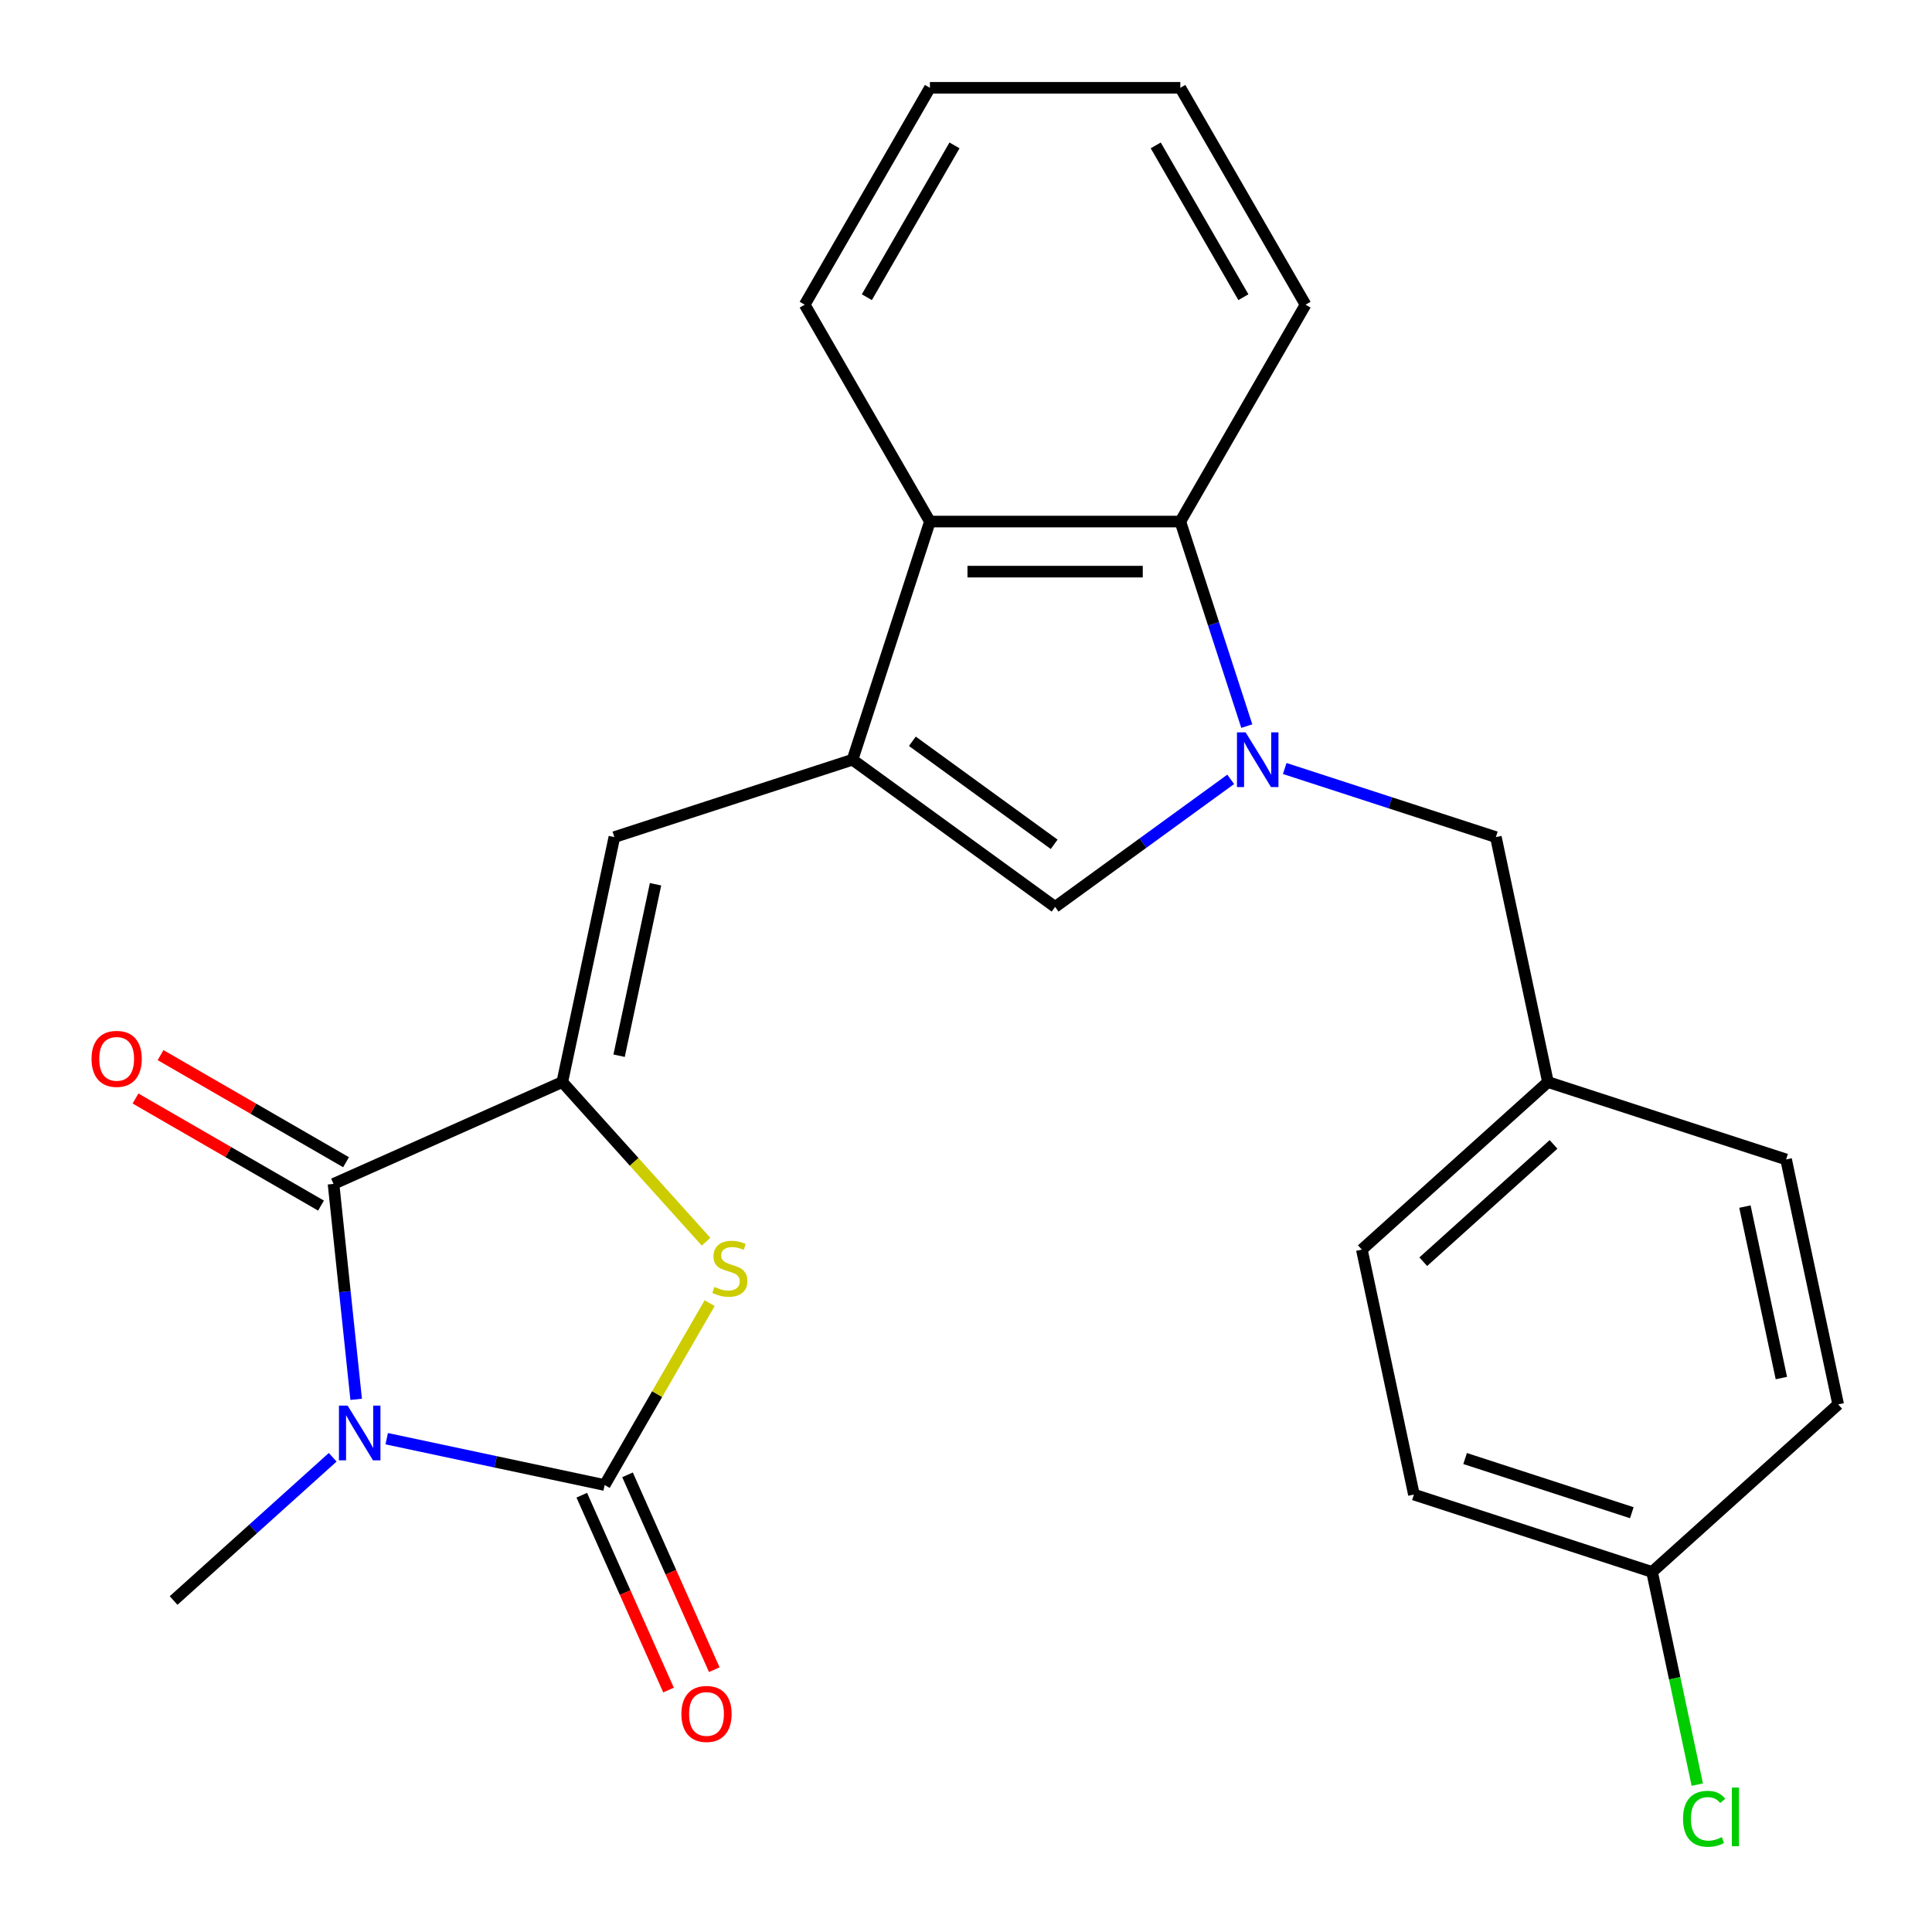<?xml version='1.0' encoding='iso-8859-1'?>
<svg version='1.1' baseProfile='full'
              xmlns='http://www.w3.org/2000/svg'
                      xmlns:rdkit='http://www.rdkit.org/xml'
                      xmlns:xlink='http://www.w3.org/1999/xlink'
                  xml:space='preserve'
width='1000px' height='1000px' viewBox='0 0 1000 1000'>
<!-- END OF HEADER -->
<rect style='opacity:1.0;fill:#FFFFFF;stroke:none' width='1000' height='1000' x='0' y='0'> </rect>
<path class='bond-0' d='M 200.162,744.667 L 256.564,756.655' style='fill:none;fill-rule:evenodd;stroke:#0000FF;stroke-width:6px;stroke-linecap:butt;stroke-linejoin:miter;stroke-opacity:1' />
<path class='bond-0' d='M 256.564,756.655 L 312.966,768.644' style='fill:none;fill-rule:evenodd;stroke:#000000;stroke-width:6px;stroke-linecap:butt;stroke-linejoin:miter;stroke-opacity:1' />
<path class='bond-2' d='M 184.353,724.295 L 178.493,668.542' style='fill:none;fill-rule:evenodd;stroke:#0000FF;stroke-width:6px;stroke-linecap:butt;stroke-linejoin:miter;stroke-opacity:1' />
<path class='bond-2' d='M 178.493,668.542 L 172.633,612.788' style='fill:none;fill-rule:evenodd;stroke:#000000;stroke-width:6px;stroke-linecap:butt;stroke-linejoin:miter;stroke-opacity:1' />
<path class='bond-13' d='M 172.201,754.283 L 131.03,791.354' style='fill:none;fill-rule:evenodd;stroke:#0000FF;stroke-width:6px;stroke-linecap:butt;stroke-linejoin:miter;stroke-opacity:1' />
<path class='bond-13' d='M 131.03,791.354 L 89.858,828.426' style='fill:none;fill-rule:evenodd;stroke:#000000;stroke-width:6px;stroke-linecap:butt;stroke-linejoin:miter;stroke-opacity:1' />
<path class='bond-5' d='M 312.966,768.644 L 340.139,721.578' style='fill:none;fill-rule:evenodd;stroke:#000000;stroke-width:6px;stroke-linecap:butt;stroke-linejoin:miter;stroke-opacity:1' />
<path class='bond-5' d='M 340.139,721.578 L 367.313,674.513' style='fill:none;fill-rule:evenodd;stroke:#CCCC00;stroke-width:6px;stroke-linecap:butt;stroke-linejoin:miter;stroke-opacity:1' />
<path class='bond-11' d='M 301.125,773.916 L 323.576,824.341' style='fill:none;fill-rule:evenodd;stroke:#000000;stroke-width:6px;stroke-linecap:butt;stroke-linejoin:miter;stroke-opacity:1' />
<path class='bond-11' d='M 323.576,824.341 L 346.027,874.766' style='fill:none;fill-rule:evenodd;stroke:#FF0000;stroke-width:6px;stroke-linecap:butt;stroke-linejoin:miter;stroke-opacity:1' />
<path class='bond-11' d='M 324.807,763.372 L 347.258,813.797' style='fill:none;fill-rule:evenodd;stroke:#000000;stroke-width:6px;stroke-linecap:butt;stroke-linejoin:miter;stroke-opacity:1' />
<path class='bond-11' d='M 347.258,813.797 L 369.709,864.222' style='fill:none;fill-rule:evenodd;stroke:#FF0000;stroke-width:6px;stroke-linecap:butt;stroke-linejoin:miter;stroke-opacity:1' />
<path class='bond-1' d='M 291.044,560.068 L 172.633,612.788' style='fill:none;fill-rule:evenodd;stroke:#000000;stroke-width:6px;stroke-linecap:butt;stroke-linejoin:miter;stroke-opacity:1' />
<path class='bond-7' d='M 291.044,560.068 L 317.993,433.284' style='fill:none;fill-rule:evenodd;stroke:#000000;stroke-width:6px;stroke-linecap:butt;stroke-linejoin:miter;stroke-opacity:1' />
<path class='bond-7' d='M 320.443,546.441 L 339.307,457.692' style='fill:none;fill-rule:evenodd;stroke:#000000;stroke-width:6px;stroke-linecap:butt;stroke-linejoin:miter;stroke-opacity:1' />
<path class='bond-25' d='M 291.044,560.068 L 328.249,601.389' style='fill:none;fill-rule:evenodd;stroke:#000000;stroke-width:6px;stroke-linecap:butt;stroke-linejoin:miter;stroke-opacity:1' />
<path class='bond-25' d='M 328.249,601.389 L 365.454,642.709' style='fill:none;fill-rule:evenodd;stroke:#CCCC00;stroke-width:6px;stroke-linecap:butt;stroke-linejoin:miter;stroke-opacity:1' />
<path class='bond-12' d='M 179.114,601.563 L 131.109,573.847' style='fill:none;fill-rule:evenodd;stroke:#000000;stroke-width:6px;stroke-linecap:butt;stroke-linejoin:miter;stroke-opacity:1' />
<path class='bond-12' d='M 131.109,573.847 L 83.103,546.131' style='fill:none;fill-rule:evenodd;stroke:#FF0000;stroke-width:6px;stroke-linecap:butt;stroke-linejoin:miter;stroke-opacity:1' />
<path class='bond-12' d='M 166.152,624.014 L 118.147,596.298' style='fill:none;fill-rule:evenodd;stroke:#000000;stroke-width:6px;stroke-linecap:butt;stroke-linejoin:miter;stroke-opacity:1' />
<path class='bond-12' d='M 118.147,596.298 L 70.141,568.582' style='fill:none;fill-rule:evenodd;stroke:#FF0000;stroke-width:6px;stroke-linecap:butt;stroke-linejoin:miter;stroke-opacity:1' />
<path class='bond-3' d='M 637.01,403.388 L 591.569,436.402' style='fill:none;fill-rule:evenodd;stroke:#0000FF;stroke-width:6px;stroke-linecap:butt;stroke-linejoin:miter;stroke-opacity:1' />
<path class='bond-3' d='M 591.569,436.402 L 546.128,469.417' style='fill:none;fill-rule:evenodd;stroke:#000000;stroke-width:6px;stroke-linecap:butt;stroke-linejoin:miter;stroke-opacity:1' />
<path class='bond-10' d='M 664.971,397.773 L 719.617,415.528' style='fill:none;fill-rule:evenodd;stroke:#0000FF;stroke-width:6px;stroke-linecap:butt;stroke-linejoin:miter;stroke-opacity:1' />
<path class='bond-10' d='M 719.617,415.528 L 774.263,433.284' style='fill:none;fill-rule:evenodd;stroke:#000000;stroke-width:6px;stroke-linecap:butt;stroke-linejoin:miter;stroke-opacity:1' />
<path class='bond-26' d='M 645.336,375.83 L 628.136,322.894' style='fill:none;fill-rule:evenodd;stroke:#0000FF;stroke-width:6px;stroke-linecap:butt;stroke-linejoin:miter;stroke-opacity:1' />
<path class='bond-26' d='M 628.136,322.894 L 610.936,269.957' style='fill:none;fill-rule:evenodd;stroke:#000000;stroke-width:6px;stroke-linecap:butt;stroke-linejoin:miter;stroke-opacity:1' />
<path class='bond-4' d='M 441.266,393.23 L 317.993,433.284' style='fill:none;fill-rule:evenodd;stroke:#000000;stroke-width:6px;stroke-linecap:butt;stroke-linejoin:miter;stroke-opacity:1' />
<path class='bond-6' d='M 441.266,393.23 L 546.128,469.417' style='fill:none;fill-rule:evenodd;stroke:#000000;stroke-width:6px;stroke-linecap:butt;stroke-linejoin:miter;stroke-opacity:1' />
<path class='bond-6' d='M 472.232,383.686 L 545.636,437.017' style='fill:none;fill-rule:evenodd;stroke:#000000;stroke-width:6px;stroke-linecap:butt;stroke-linejoin:miter;stroke-opacity:1' />
<path class='bond-9' d='M 441.266,393.23 L 481.32,269.957' style='fill:none;fill-rule:evenodd;stroke:#000000;stroke-width:6px;stroke-linecap:butt;stroke-linejoin:miter;stroke-opacity:1' />
<path class='bond-8' d='M 610.936,269.957 L 481.32,269.957' style='fill:none;fill-rule:evenodd;stroke:#000000;stroke-width:6px;stroke-linecap:butt;stroke-linejoin:miter;stroke-opacity:1' />
<path class='bond-8' d='M 591.494,295.881 L 500.762,295.881' style='fill:none;fill-rule:evenodd;stroke:#000000;stroke-width:6px;stroke-linecap:butt;stroke-linejoin:miter;stroke-opacity:1' />
<path class='bond-21' d='M 610.936,269.957 L 675.745,157.706' style='fill:none;fill-rule:evenodd;stroke:#000000;stroke-width:6px;stroke-linecap:butt;stroke-linejoin:miter;stroke-opacity:1' />
<path class='bond-22' d='M 481.32,269.957 L 416.511,157.706' style='fill:none;fill-rule:evenodd;stroke:#000000;stroke-width:6px;stroke-linecap:butt;stroke-linejoin:miter;stroke-opacity:1' />
<path class='bond-14' d='M 774.263,433.284 L 801.212,560.068' style='fill:none;fill-rule:evenodd;stroke:#000000;stroke-width:6px;stroke-linecap:butt;stroke-linejoin:miter;stroke-opacity:1' />
<path class='bond-17' d='M 801.212,560.068 L 924.485,600.122' style='fill:none;fill-rule:evenodd;stroke:#000000;stroke-width:6px;stroke-linecap:butt;stroke-linejoin:miter;stroke-opacity:1' />
<path class='bond-18' d='M 801.212,560.068 L 704.888,646.799' style='fill:none;fill-rule:evenodd;stroke:#000000;stroke-width:6px;stroke-linecap:butt;stroke-linejoin:miter;stroke-opacity:1' />
<path class='bond-18' d='M 804.109,592.343 L 736.683,653.054' style='fill:none;fill-rule:evenodd;stroke:#000000;stroke-width:6px;stroke-linecap:butt;stroke-linejoin:miter;stroke-opacity:1' />
<path class='bond-15' d='M 855.11,813.637 L 731.837,773.583' style='fill:none;fill-rule:evenodd;stroke:#000000;stroke-width:6px;stroke-linecap:butt;stroke-linejoin:miter;stroke-opacity:1' />
<path class='bond-15' d='M 844.629,782.975 L 758.338,754.937' style='fill:none;fill-rule:evenodd;stroke:#000000;stroke-width:6px;stroke-linecap:butt;stroke-linejoin:miter;stroke-opacity:1' />
<path class='bond-16' d='M 855.11,813.637 L 866.809,868.679' style='fill:none;fill-rule:evenodd;stroke:#000000;stroke-width:6px;stroke-linecap:butt;stroke-linejoin:miter;stroke-opacity:1' />
<path class='bond-16' d='M 866.809,868.679 L 878.509,923.721' style='fill:none;fill-rule:evenodd;stroke:#00CC00;stroke-width:6px;stroke-linecap:butt;stroke-linejoin:miter;stroke-opacity:1' />
<path class='bond-28' d='M 855.11,813.637 L 951.434,726.907' style='fill:none;fill-rule:evenodd;stroke:#000000;stroke-width:6px;stroke-linecap:butt;stroke-linejoin:miter;stroke-opacity:1' />
<path class='bond-19' d='M 924.485,600.122 L 951.434,726.907' style='fill:none;fill-rule:evenodd;stroke:#000000;stroke-width:6px;stroke-linecap:butt;stroke-linejoin:miter;stroke-opacity:1' />
<path class='bond-19' d='M 903.17,624.53 L 922.034,713.279' style='fill:none;fill-rule:evenodd;stroke:#000000;stroke-width:6px;stroke-linecap:butt;stroke-linejoin:miter;stroke-opacity:1' />
<path class='bond-20' d='M 704.888,646.799 L 731.837,773.583' style='fill:none;fill-rule:evenodd;stroke:#000000;stroke-width:6px;stroke-linecap:butt;stroke-linejoin:miter;stroke-opacity:1' />
<path class='bond-27' d='M 675.745,157.706 L 610.936,45.455' style='fill:none;fill-rule:evenodd;stroke:#000000;stroke-width:6px;stroke-linecap:butt;stroke-linejoin:miter;stroke-opacity:1' />
<path class='bond-27' d='M 643.573,153.83 L 598.207,75.254' style='fill:none;fill-rule:evenodd;stroke:#000000;stroke-width:6px;stroke-linecap:butt;stroke-linejoin:miter;stroke-opacity:1' />
<path class='bond-23' d='M 416.511,157.706 L 481.32,45.455' style='fill:none;fill-rule:evenodd;stroke:#000000;stroke-width:6px;stroke-linecap:butt;stroke-linejoin:miter;stroke-opacity:1' />
<path class='bond-23' d='M 448.683,153.83 L 494.049,75.254' style='fill:none;fill-rule:evenodd;stroke:#000000;stroke-width:6px;stroke-linecap:butt;stroke-linejoin:miter;stroke-opacity:1' />
<path class='bond-24' d='M 481.32,45.455 L 610.936,45.455' style='fill:none;fill-rule:evenodd;stroke:#000000;stroke-width:6px;stroke-linecap:butt;stroke-linejoin:miter;stroke-opacity:1' />
<path  class='atom-0' d='M 179.922 727.535
L 189.202 742.535
Q 190.122 744.015, 191.602 746.695
Q 193.082 749.375, 193.162 749.535
L 193.162 727.535
L 196.922 727.535
L 196.922 755.855
L 193.042 755.855
L 183.082 739.455
Q 181.922 737.535, 180.682 735.335
Q 179.482 733.135, 179.122 732.455
L 179.122 755.855
L 175.442 755.855
L 175.442 727.535
L 179.922 727.535
' fill='#0000FF'/>
<path  class='atom-4' d='M 644.73 379.07
L 654.01 394.07
Q 654.93 395.55, 656.41 398.23
Q 657.89 400.91, 657.97 401.07
L 657.97 379.07
L 661.73 379.07
L 661.73 407.39
L 657.85 407.39
L 647.89 390.99
Q 646.73 389.07, 645.49 386.87
Q 644.29 384.67, 643.93 383.99
L 643.93 407.39
L 640.25 407.39
L 640.25 379.07
L 644.73 379.07
' fill='#0000FF'/>
<path  class='atom-6' d='M 369.775 666.113
Q 370.095 666.233, 371.415 666.793
Q 372.735 667.353, 374.175 667.713
Q 375.655 668.033, 377.095 668.033
Q 379.775 668.033, 381.335 666.753
Q 382.895 665.433, 382.895 663.153
Q 382.895 661.593, 382.095 660.633
Q 381.335 659.673, 380.135 659.153
Q 378.935 658.633, 376.935 658.033
Q 374.415 657.273, 372.895 656.553
Q 371.415 655.833, 370.335 654.313
Q 369.295 652.793, 369.295 650.233
Q 369.295 646.673, 371.695 644.473
Q 374.135 642.273, 378.935 642.273
Q 382.215 642.273, 385.935 643.833
L 385.015 646.913
Q 381.615 645.513, 379.055 645.513
Q 376.295 645.513, 374.775 646.673
Q 373.255 647.793, 373.295 649.753
Q 373.295 651.273, 374.055 652.193
Q 374.855 653.113, 375.975 653.633
Q 377.135 654.153, 379.055 654.753
Q 381.615 655.553, 383.135 656.353
Q 384.655 657.153, 385.735 658.793
Q 386.855 660.393, 386.855 663.153
Q 386.855 667.073, 384.215 669.193
Q 381.615 671.273, 377.255 671.273
Q 374.735 671.273, 372.815 670.713
Q 370.935 670.193, 368.695 669.273
L 369.775 666.113
' fill='#CCCC00'/>
<path  class='atom-12' d='M 352.686 887.135
Q 352.686 880.335, 356.046 876.535
Q 359.406 872.735, 365.686 872.735
Q 371.966 872.735, 375.326 876.535
Q 378.686 880.335, 378.686 887.135
Q 378.686 894.015, 375.286 897.935
Q 371.886 901.815, 365.686 901.815
Q 359.446 901.815, 356.046 897.935
Q 352.686 894.055, 352.686 887.135
M 365.686 898.615
Q 370.006 898.615, 372.326 895.735
Q 374.686 892.815, 374.686 887.135
Q 374.686 881.575, 372.326 878.775
Q 370.006 875.935, 365.686 875.935
Q 361.366 875.935, 359.006 878.735
Q 356.686 881.535, 356.686 887.135
Q 356.686 892.855, 359.006 895.735
Q 361.366 898.615, 365.686 898.615
' fill='#FF0000'/>
<path  class='atom-13' d='M 47.382 548.06
Q 47.382 541.26, 50.742 537.46
Q 54.102 533.66, 60.382 533.66
Q 66.662 533.66, 70.022 537.46
Q 73.382 541.26, 73.382 548.06
Q 73.382 554.94, 69.982 558.86
Q 66.582 562.74, 60.382 562.74
Q 54.142 562.74, 50.742 558.86
Q 47.382 554.98, 47.382 548.06
M 60.382 559.54
Q 64.702 559.54, 67.022 556.66
Q 69.382 553.74, 69.382 548.06
Q 69.382 542.5, 67.022 539.7
Q 64.702 536.86, 60.382 536.86
Q 56.062 536.86, 53.702 539.66
Q 51.382 542.46, 51.382 548.06
Q 51.382 553.78, 53.702 556.66
Q 56.062 559.54, 60.382 559.54
' fill='#FF0000'/>
<path  class='atom-17' d='M 871.138 941.402
Q 871.138 934.362, 874.418 930.682
Q 877.738 926.962, 884.018 926.962
Q 889.858 926.962, 892.978 931.082
L 890.338 933.242
Q 888.058 930.242, 884.018 930.242
Q 879.738 930.242, 877.458 933.122
Q 875.218 935.962, 875.218 941.402
Q 875.218 947.002, 877.538 949.882
Q 879.898 952.762, 884.458 952.762
Q 887.578 952.762, 891.218 950.882
L 892.338 953.882
Q 890.858 954.842, 888.618 955.402
Q 886.378 955.962, 883.898 955.962
Q 877.738 955.962, 874.418 952.202
Q 871.138 948.442, 871.138 941.402
' fill='#00CC00'/>
<path  class='atom-17' d='M 896.418 925.242
L 900.098 925.242
L 900.098 955.602
L 896.418 955.602
L 896.418 925.242
' fill='#00CC00'/>
</svg>
